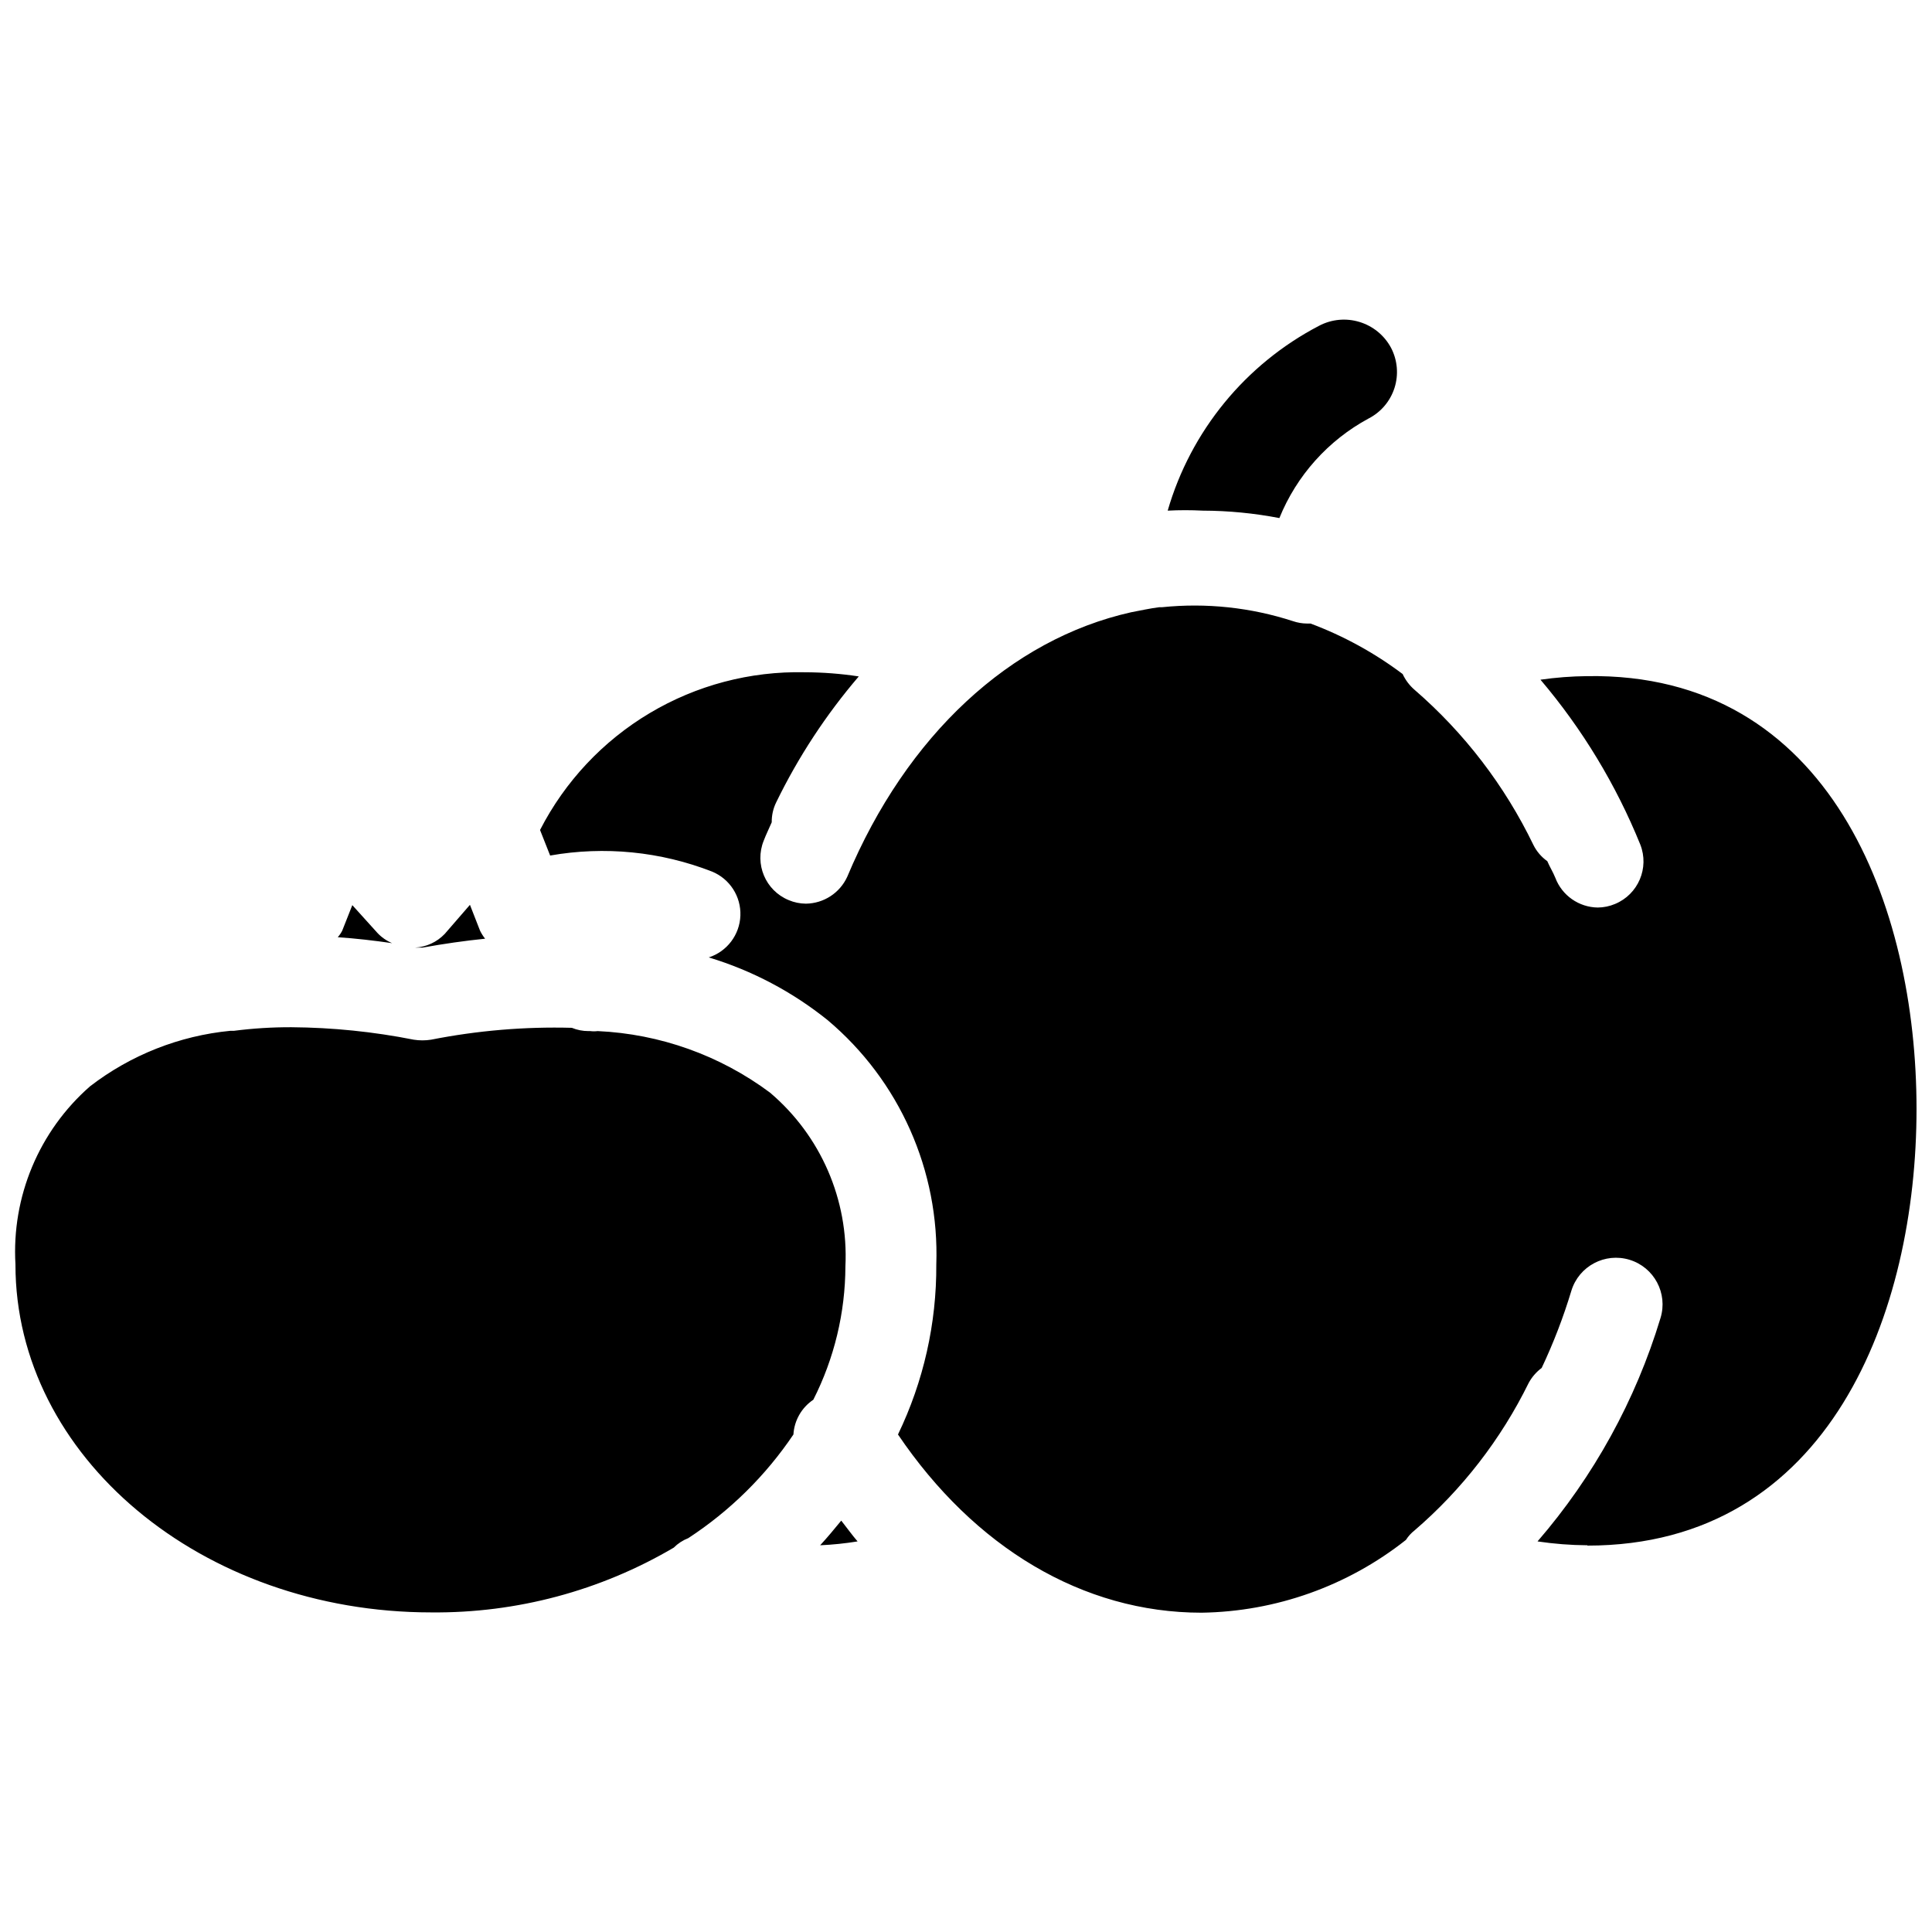 <?xml version="1.0" encoding="UTF-8"?>
<!-- Uploaded to: ICON Repo, www.svgrepo.com, Generator: ICON Repo Mixer Tools -->
<svg width="800px" height="800px" version="1.1" viewBox="144 144 512 512" xmlns="http://www.w3.org/2000/svg">
 <defs>
  <clipPath id="a">
   <path d="m148.09 228h503.81v344h-503.81z"/>
  </clipPath>
 </defs>
 <g clip-path="url(#a)">
  <path d="m493.52 230.36c6.891-3.656 15.441-1.051 19.129 5.828 1.703 3.273 2.031 7.094 0.91 10.613-1.125 3.516-3.606 6.441-6.894 8.121-10.695 5.781-19.043 15.105-23.617 26.371-6.691-1.289-13.492-1.949-20.309-1.969-3.094-0.16-6.195-0.16-9.289 0 6.117-21.105 20.594-38.793 40.07-48.965zm-224.98 153.43 2.676 6.848c0.371 0.754 0.82 1.469 1.34 2.129-5.434 0.551-10.941 1.34-16.609 2.363h-1.969v-0.004c2.988-0.156 5.805-1.453 7.871-3.621zm-33.848 6.848 2.676-6.769 6.613 7.32v0.004c1.102 1.184 2.441 2.121 3.934 2.754-4.879-0.707-9.684-1.258-14.406-1.574 0.465-0.527 0.863-1.109 1.184-1.734zm-86.594 88.484c-1.055-17.949 6.234-35.383 19.758-47.234 10.781-8.309 23.688-13.41 37.234-14.719h0.945c5.039-0.645 10.113-0.961 15.195-0.945 10.891 0.078 21.75 1.188 32.43 3.305 1.516 0.238 3.055 0.238 4.566 0 12.285-2.426 24.797-3.484 37.312-3.148 1.398 0.574 2.898 0.871 4.41 0.867h0.473c0.652 0.082 1.312 0.082 1.969 0 16.504 0.75 32.406 6.426 45.656 16.297 13.461 11.406 20.852 28.426 19.996 46.051-0.039 12.281-2.949 24.387-8.504 35.344-3.098 2.082-5.047 5.484-5.273 9.211-7.359 10.926-16.836 20.27-27.867 27.473-1.445 0.566-2.758 1.422-3.856 2.519-19.461 11.445-41.664 17.375-64.238 17.16-60.848 0-110.21-41.328-110.21-92.18zm213.25 74.391c1.969-2.125 3.777-4.328 5.59-6.535 1.496 1.891 2.832 3.777 4.328 5.512-3.285 0.535-6.594 0.875-9.918 1.023zm203.34 0h-0.004c-4.426-0.027-8.844-0.371-13.223-1.023 14.895-17.23 25.996-37.398 32.59-59.199 2-6.519-1.664-13.43-8.188-15.43-6.519-2-13.43 1.668-15.43 8.188-2.113 7.008-4.742 13.852-7.871 20.469-1.434 1.066-2.617 2.438-3.465 4.016-7.34 14.918-17.621 28.199-30.227 39.043-0.902 0.703-1.672 1.555-2.285 2.519-15.438 12.215-34.473 18.996-54.16 19.285-31.488 0-60.223-17.32-80.453-47.23h0.004c6.769-14.039 10.242-29.441 10.152-45.027 0.859-24.875-9.762-48.766-28.809-64.789-9.336-7.504-20.023-13.145-31.488-16.609 4.84-1.566 8.188-5.988 8.379-11.07 0.195-5.086-2.809-9.75-7.516-11.68-13.641-5.32-28.48-6.793-42.902-4.25l-2.676-6.769c6.59-12.852 16.66-23.586 29.066-30.977 12.402-7.394 26.637-11.145 41.074-10.824 4.797 0.012 9.586 0.379 14.328 1.102-8.688 10.148-16.043 21.363-21.887 33.379-0.801 1.641-1.207 3.445-1.18 5.273-0.707 1.652-1.496 3.227-2.125 4.879-2.492 6.176 0.457 13.203 6.613 15.746 1.441 0.613 2.996 0.934 4.562 0.945 4.711-0.055 8.969-2.812 10.945-7.086 15.742-37.551 43.297-62.977 75.258-70.141 2.519-0.473 4.961-1.023 7.477-1.34h0.707v0.004c11.703-1.203 23.527 0.059 34.715 3.699 1.191 0.406 2.441 0.617 3.703 0.629h0.945-0.004c8.734 3.269 16.953 7.777 24.406 13.383 0.742 1.598 1.812 3.019 3.148 4.172 13.188 11.406 23.906 25.391 31.488 41.09 0.855 1.73 2.125 3.215 3.699 4.332 0.629 1.496 1.496 2.832 2.125 4.41v-0.004c1.777 4.688 6.242 7.812 11.258 7.875 1.566-0.012 3.121-0.332 4.566-0.945 6.148-2.543 9.129-9.551 6.691-15.746-6.438-15.879-15.367-30.625-26.453-43.688 4.098-0.586 8.223-0.902 12.359-0.945 64.473-1.023 87.301 61.086 87.301 114.7s-22.828 115.72-87.223 115.72z"/>
 </g>
</svg>